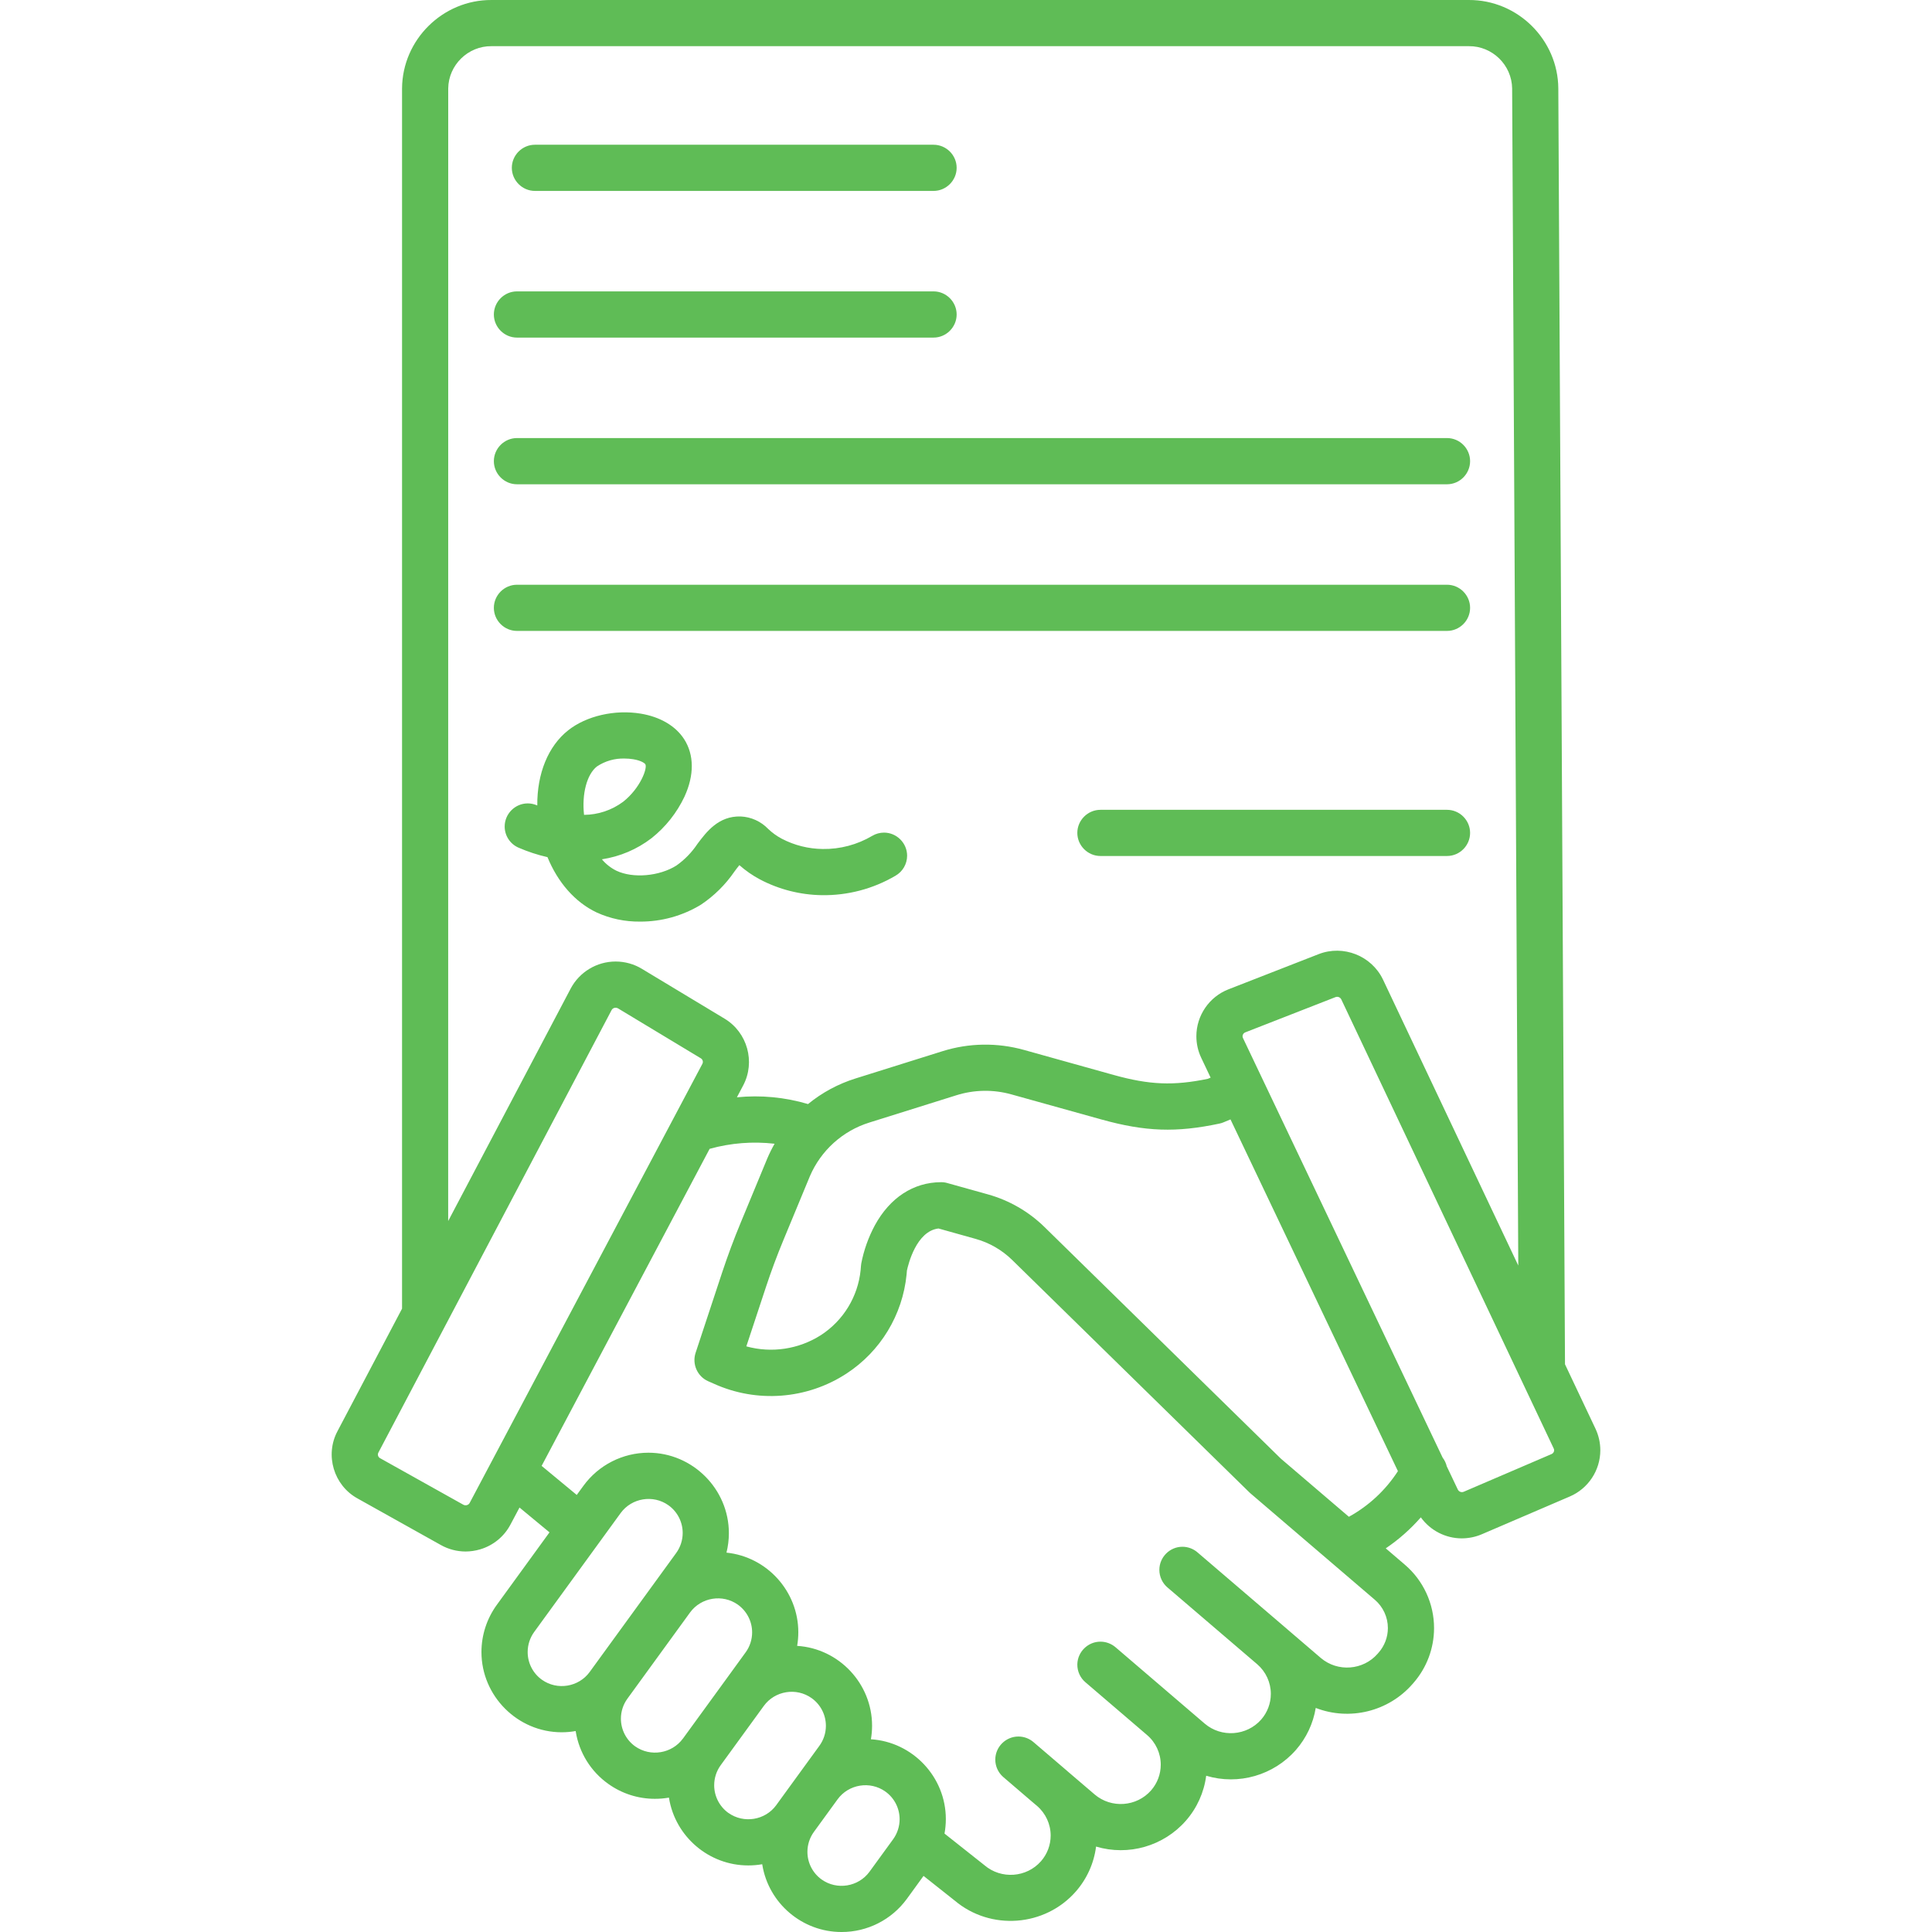 <svg clip-rule="evenodd" fill-rule="evenodd" height="50" stroke-linejoin="round" stroke-miterlimit="1.414" viewBox="0 0 50 50" width="50" xmlns="http://www.w3.org/2000/svg"><g fill="#5fbc56" fill-rule="nonzero"><path d="m36.771 39.269c.246.341.641.544 1.061.544.18-.001.358-.037.523-.109l2.269-.974c.479-.204.792-.677.792-1.198 0-.193-.043-.383-.125-.557l-.789-1.668-.173-33.019c-.009-1.262-1.054-2.294-2.317-2.288h-25.291c-1.262-.006-2.307 1.026-2.316 2.288v31.58l-1.67 3.169c-.332.621-.098 1.405.52 1.744l2.154 1.204c.195.11.415.167.64.168.127-.001.253-.019.375-.055.338-.099.623-.331.787-.643l.234-.44.776.642-1.364 1.877c-.258.355-.397.782-.397 1.221 0 1.139.937 2.076 2.076 2.076h.001c.122 0 .243-.011.362-.032.001.004.001.008.001.012.088.547.391 1.036.843 1.356.352.252.774.387 1.207.386.122 0 .243-.01.363-.031.001.004.001.008.001.012.163 1.001 1.036 1.744 2.05 1.743.122 0 .243-.01.362-.031.001.004.001.008.002.012.162 1.001 1.036 1.743 2.05 1.742.668.002 1.297-.317 1.691-.857l.432-.595.809.641c.928.781 2.331.676 3.131-.236.287-.327.47-.732.525-1.164.838.251 1.749-.012 2.324-.669.287-.327.47-.733.526-1.164.837.251 1.748-.012 2.323-.669.269-.308.446-.684.512-1.086.879.34 1.883.093 2.503-.617l.027-.031c.343-.393.532-.897.532-1.419 0-.631-.277-1.232-.758-1.642l-.492-.421c.336-.227.641-.497.908-.802zm3.443-1.7c-.011.028-.033.051-.062.063l-2.269.974c-.057.026-.126.001-.154-.055l-.287-.603c-.019-.081-.056-.158-.107-.225l-5.167-10.859c-.013-.026-.014-.057-.003-.084.011-.029.035-.052.064-.063l2.332-.911c.057-.023.124.002.151.057l5.498 11.624c.013.025.014.055.004.082zm-28.614-35.281c.008-.607.514-1.1 1.121-1.093h25.291c.608-.007 1.115.488 1.122 1.096l.159 30.461-3.501-7.4c-.295-.618-1.027-.908-1.666-.659l-2.332.91c-.5.194-.832.679-.832 1.215 0 .194.043.385.126.559l.243.512-.073.031c-.89.183-1.511.157-2.432-.099l-2.329-.65c-.69-.192-1.422-.181-2.106.034l-2.248.705c-.449.14-.867.365-1.231.663-.597-.177-1.222-.237-1.841-.175l.163-.308c.321-.608.109-1.371-.48-1.726l-2.142-1.291c-.205-.124-.44-.189-.68-.189-.486 0-.934.27-1.162.699l-3.171 6.017zm.555 36.608c-.014.027-.04.047-.07.056-.031.009-.065.006-.094-.01l-2.154-1.204c-.051-.027-.072-.092-.045-.144l6.036-11.453c.015-.028.041-.049.072-.057.011-.003.022-.004.033-.004.022 0 .044.006.062.017l2.141 1.291c.05.029.068.092.042.143zm1.87 4.576c-.232-.165-.369-.433-.369-.717 0-.187.059-.368.168-.519l2.239-3.079c.286-.391.841-.482 1.236-.201.232.165.369.433.369.717 0 .186-.059.368-.168.518l-.607.835-1.623 2.232-.009.013c-.286.391-.841.482-1.236.201zm2.412 1.723c-.231-.165-.368-.432-.368-.716 0-.186.059-.367.168-.517l1.623-2.233c.286-.39.84-.481 1.235-.201.232.166.37.433.37.718 0 .186-.059.368-.169.518l-.511.704-1.1 1.512-.01.013c-.286.392-.842.482-1.238.202zm2.415 1.725c-.231-.166-.369-.433-.369-.718 0-.186.059-.368.168-.518l1.117-1.536c.286-.392.841-.482 1.236-.201.232.165.37.432.37.717 0 .186-.059.367-.169.518l-.741 1.019-.367.505-.009.013c-.286.391-.841.48-1.236.2zm3.65 1.521c-.286.391-.842.482-1.237.201-.232-.165-.369-.432-.369-.716 0-.186.059-.367.168-.517l.613-.843c.286-.392.841-.482 1.236-.201.232.165.369.432.369.717 0 .186-.059.367-.168.518zm13.177-5.673-.026.031c-.374.429-1.033.479-1.468.111l-.871-.746c-.002-.001-.003-.002-.004-.004l-2.31-1.977c-.109-.098-.252-.153-.399-.153-.328 0-.597.27-.597.598 0 .179.08.349.219.463l.012.01.02.017c.192.164 1.251 1.071 2.282 1.953.223.192.352.472.352.766 0 .245-.089.481-.25.665-.374.425-1.03.473-1.461.105l-2.31-1.978c-.109-.092-.247-.143-.389-.143-.324 0-.591.263-.598.586v.002c-.002.178.074.348.21.463l1.593 1.364c.226.192.356.473.356.769 0 .245-.089.481-.25.665-.374.426-1.03.473-1.461.105l-.717-.613v-.001l-.877-.75c-.107-.087-.241-.135-.379-.135-.328 0-.598.269-.598.597 0 .171.073.333.2.446l.762.653.115.097c.225.192.356.473.356.77 0 .244-.089.48-.25.664-.374.426-1.03.473-1.462.105-.006-.005-.012-.01-.017-.014l-1.018-.806c.022-.124.034-.25.034-.376 0-1.086-.855-1.996-1.939-2.065.02-.116.03-.234.03-.352 0-1.086-.855-1.997-1.939-2.065.02-.117.03-.235.03-.353 0-1.056-.808-1.952-1.859-2.06.041-.165.062-.334.062-.504 0-1.142-.94-2.082-2.082-2.082-.666 0-1.293.32-1.684.859l-.171.234-.909-.752 4.348-8.205c.546-.152 1.117-.197 1.681-.132-.07.123-.133.249-.188.379l-.687 1.659c-.177.425-.339.862-.484 1.299l-.685 2.074c-.096.291.045.611.325.735l.148.065c1.112.504 2.409.405 3.432-.263.88-.574 1.452-1.518 1.555-2.563.004-.035.007-.069.009-.104.033-.154.242-1.02.817-1.088l.96.269c.356.099.682.287.946.545l6.133 6.009c.01.01.02.019.03.028l3.221 2.756c.215.183.34.452.34.734 0 .233-.085.458-.238.634zm-2.531-5.019-6.118-5.995c-.408-.399-.911-.689-1.461-.843l-1.053-.294c-.053-.016-.108-.023-.164-.022-.713.003-1.321.4-1.712 1.118-.166.31-.285.643-.351.988-.004.02-.006.04-.007.059-.003.037-.006.074-.009.11-.069.686-.447 1.305-1.025 1.681-.573.367-1.276.474-1.933.293l.506-1.531c.135-.41.288-.82.453-1.218l.685-1.653c.285-.667.849-1.176 1.541-1.391l2.249-.705c.463-.146.959-.154 1.427-.023l2.329.649c1.136.316 1.936.344 3.056.106.037-.008.073-.019.108-.034l.176-.074 4.333 9.103c-.319.493-.755.899-1.269 1.181z"/><path d="m15.44 23.614c.352.161.735.241 1.122.237.557.003 1.104-.149 1.58-.439.34-.228.634-.518.865-.856.039-.053.086-.116.128-.166.162.143.34.267.532.369.493.26 1.041.399 1.598.408.671.011 1.332-.163 1.91-.503.186-.106.301-.304.301-.519 0-.327-.27-.597-.598-.597-.107 0-.213.029-.305.084-.388.229-.831.347-1.281.34-.369-.004-.733-.095-1.06-.266-.128-.068-.246-.153-.351-.253-.187-.195-.442-.311-.712-.323-.575-.017-.888.402-1.118.708-.146.22-.331.411-.547.563-.441.278-1.123.337-1.552.133-.144-.071-.272-.172-.375-.295.468-.071.91-.259 1.285-.547.363-.288.654-.655.852-1.074.256-.555.252-1.084-.009-1.489-.221-.342-.619-.576-1.122-.66-.67-.111-1.407.058-1.878.431-.519.41-.807 1.121-.8 1.946l-.011-.005c-.075-.032-.155-.049-.236-.049-.328 0-.597.27-.597.598 0 .239.142.455.362.549.24.104.49.186.746.244.265.651.713 1.167 1.271 1.431zm.007-3.777c.212-.142.463-.214.718-.206.075 0 .149.006.222.018.211.034.299.106.313.128.064.098-.13.625-.575.974-.292.217-.646.335-1.01.338-.06-.545.073-1.047.332-1.252z"/><path d="m37.449 20.958c.328 0 .597.27.597.597 0 .328-.269.598-.597.598h-8.97c-.328 0-.598-.27-.598-.598 0-.327.27-.597.598-.597zm0-5.825c.328 0 .597.27.597.598s-.269.597-.597.597h-24.07c-.328 0-.598-.269-.598-.597s.27-.598.598-.598zm0-3.796c.328 0 .597.27.597.598s-.269.598-.597.598h-24.07c-.328 0-.598-.27-.598-.598s.27-.598.598-.598zm-13.289-3.796c.328 0 .598.27.598.598s-.27.598-.598.598h-10.781c-.328 0-.598-.27-.598-.598s.27-.598.598-.598zm0-3.795c.328 0 .598.269.598.597s-.27.598-.598.598h-10.316c-.328 0-.598-.27-.598-.598s.27-.597.598-.597z"/></g></svg>